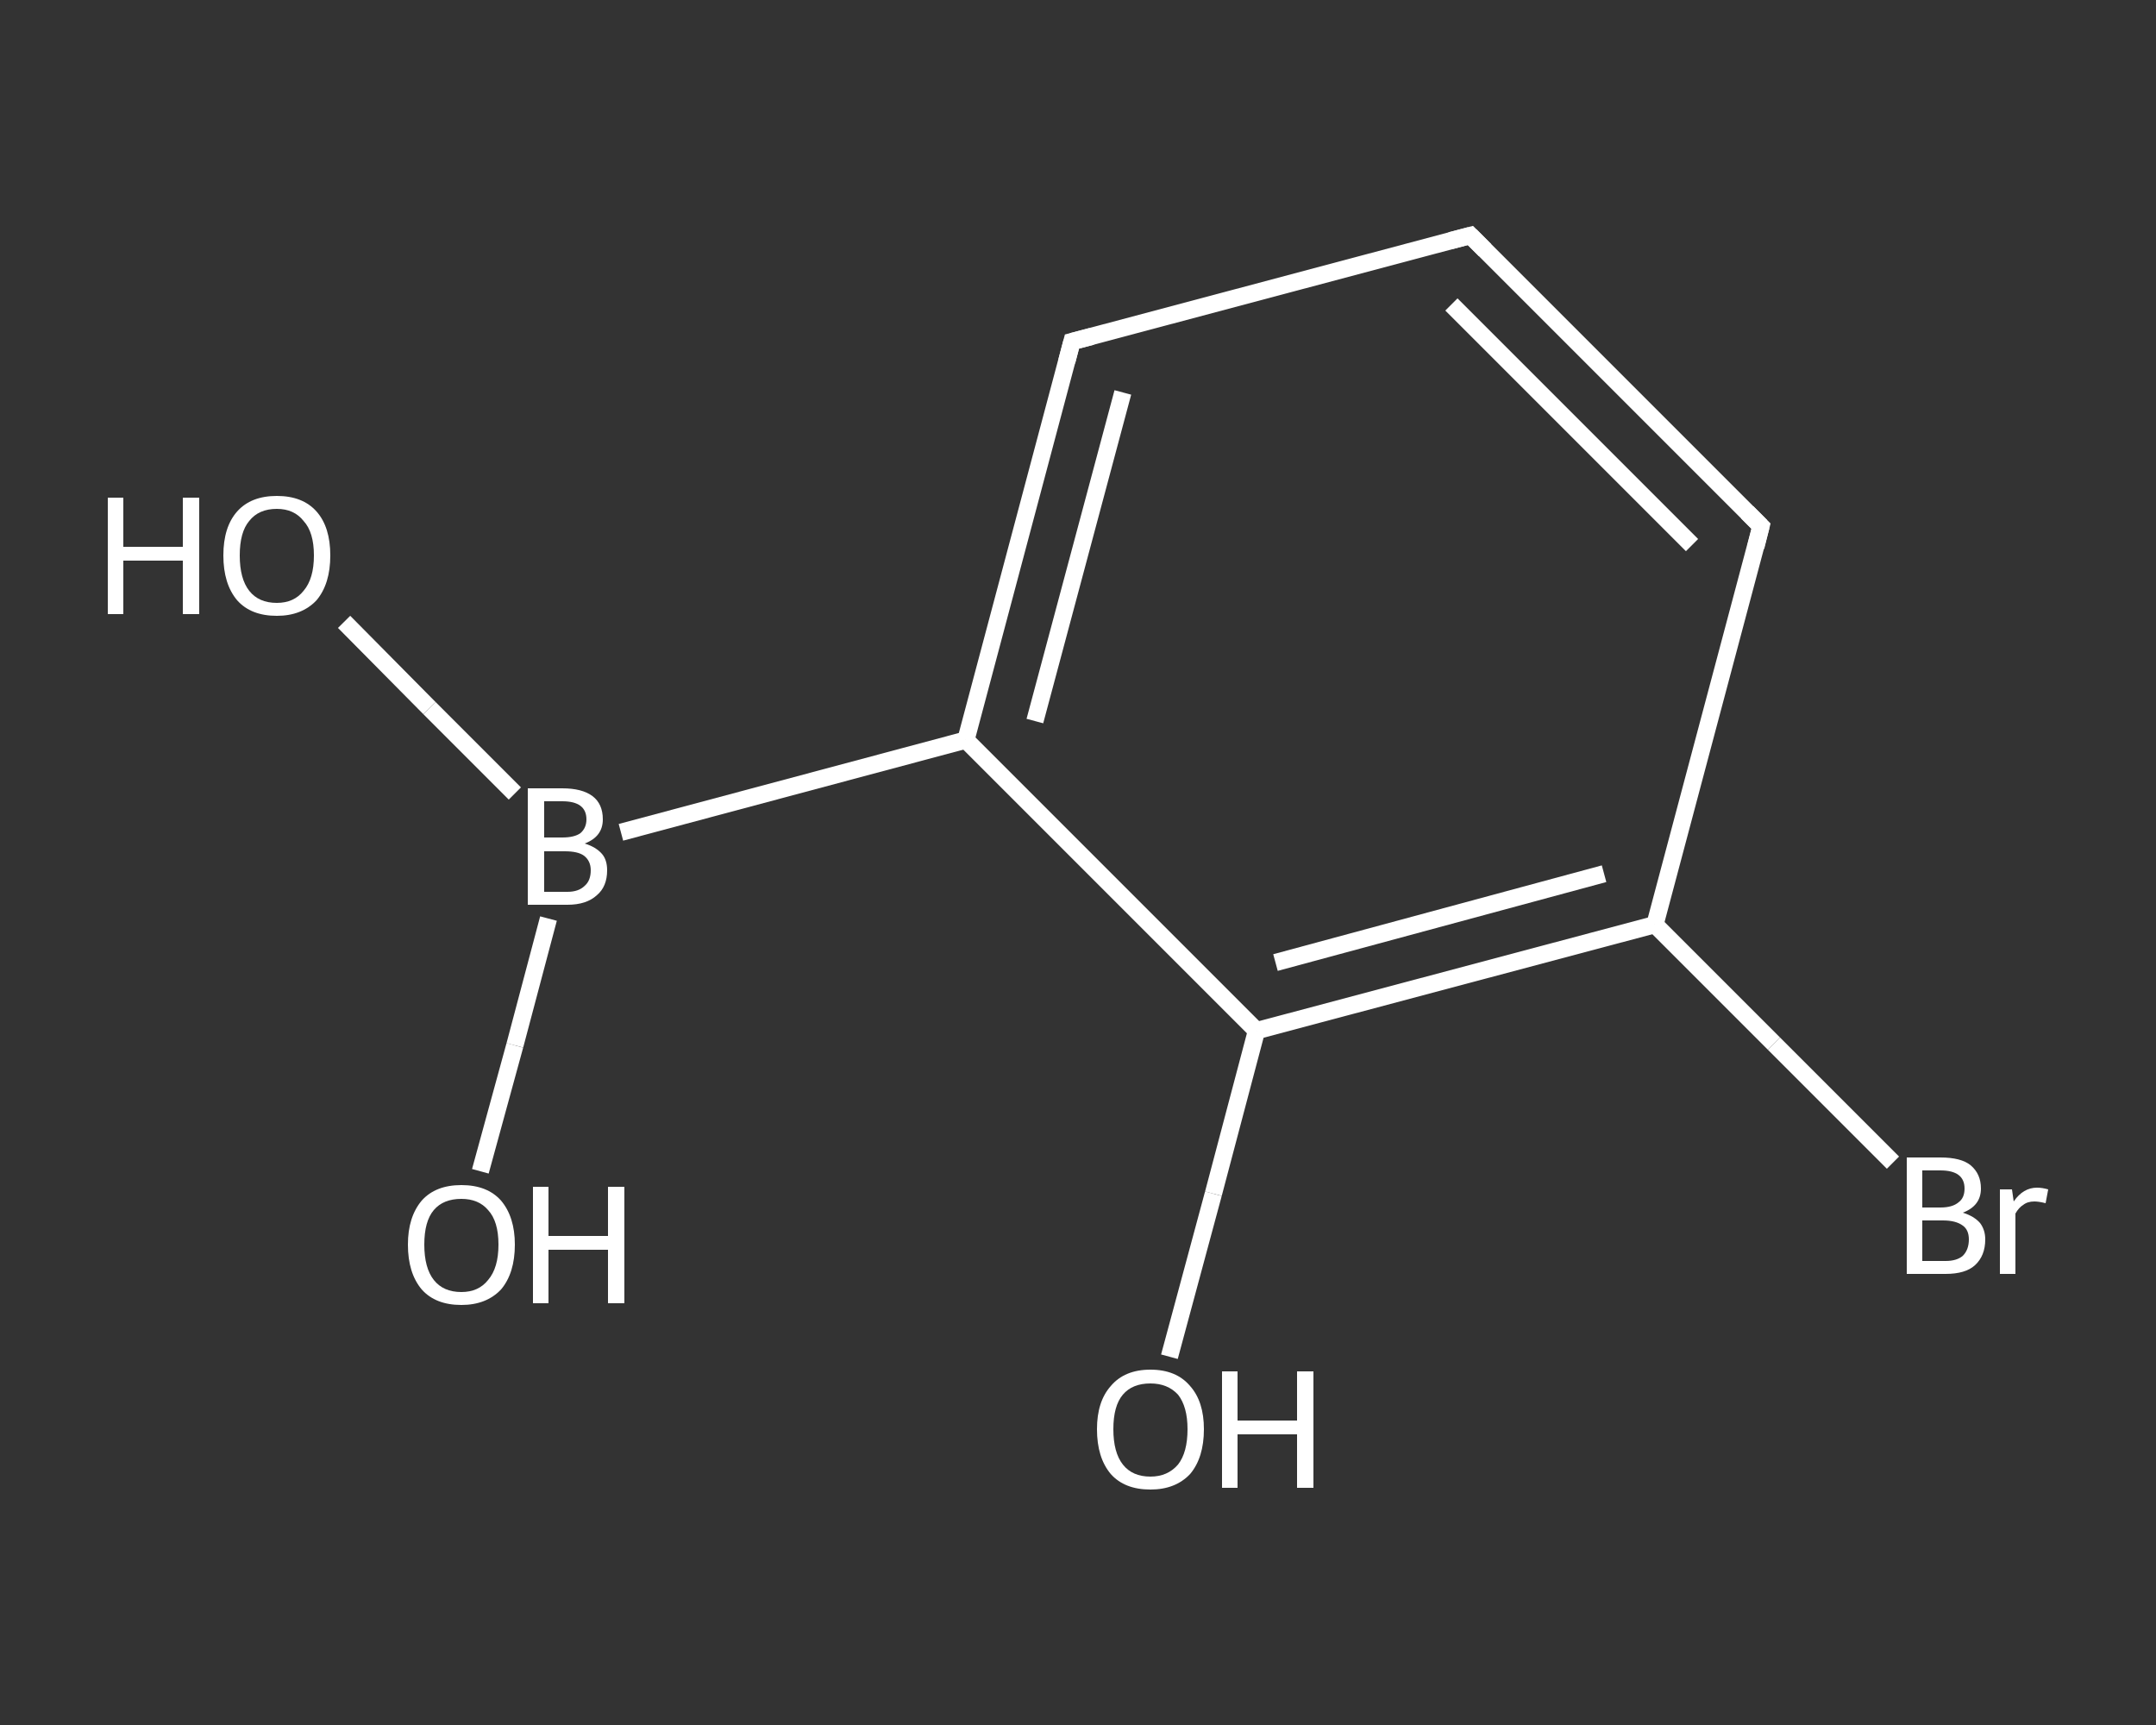 <?xml version='1.0' encoding='iso-8859-1'?>
<svg version='1.1' baseProfile='full'
              xmlns='http://www.w3.org/2000/svg'
                      xmlns:rdkit='http://www.rdkit.org/xml'
                      xmlns:xlink='http://www.w3.org/1999/xlink'
                  xml:space='preserve'
width='250px' height='200px' viewBox='0 0 250 200'>
<rect x="0" y="0" width="250" height="200" fill="#333333" stroke="none"/>
<!-- END OF HEADER -->
<rect style='opacity:1.0;fill:transparent;stroke:none' width='250.0' height='200.0' x='0.0' y='0.0'> </rect>
<path class='bond-0 atom-0 atom-1' d='M 39.9,72.1 L 49.8,82.1' style='fill:none;fill-rule:evenodd;stroke:#FFFFFF;stroke-width:2.0px;stroke-linecap:butt;stroke-linejoin:miter;stroke-opacity:1' />
<path class='bond-0 atom-0 atom-1' d='M 49.8,82.1 L 59.7,92.0' style='fill:none;fill-rule:evenodd;stroke:#FFFFFF;stroke-width:2.0px;stroke-linecap:butt;stroke-linejoin:miter;stroke-opacity:1' />
<path class='bond-1 atom-1 atom-2' d='M 63.6,106.5 L 59.7,121.2' style='fill:none;fill-rule:evenodd;stroke:#FFFFFF;stroke-width:2.0px;stroke-linecap:butt;stroke-linejoin:miter;stroke-opacity:1' />
<path class='bond-1 atom-1 atom-2' d='M 59.7,121.2 L 55.7,135.8' style='fill:none;fill-rule:evenodd;stroke:#FFFFFF;stroke-width:2.0px;stroke-linecap:butt;stroke-linejoin:miter;stroke-opacity:1' />
<path class='bond-2 atom-1 atom-3' d='M 72.0,96.5 L 112.0,85.8' style='fill:none;fill-rule:evenodd;stroke:#FFFFFF;stroke-width:2.0px;stroke-linecap:butt;stroke-linejoin:miter;stroke-opacity:1' />
<path class='bond-3 atom-3 atom-4' d='M 112.0,85.8 L 124.3,39.6' style='fill:none;fill-rule:evenodd;stroke:#FFFFFF;stroke-width:2.0px;stroke-linecap:butt;stroke-linejoin:miter;stroke-opacity:1' />
<path class='bond-3 atom-3 atom-4' d='M 120.0,83.6 L 130.2,45.5' style='fill:none;fill-rule:evenodd;stroke:#FFFFFF;stroke-width:2.0px;stroke-linecap:butt;stroke-linejoin:miter;stroke-opacity:1' />
<path class='bond-4 atom-4 atom-5' d='M 124.3,39.6 L 170.5,27.3' style='fill:none;fill-rule:evenodd;stroke:#FFFFFF;stroke-width:2.0px;stroke-linecap:butt;stroke-linejoin:miter;stroke-opacity:1' />
<path class='bond-5 atom-5 atom-6' d='M 170.5,27.3 L 204.2,61.0' style='fill:none;fill-rule:evenodd;stroke:#FFFFFF;stroke-width:2.0px;stroke-linecap:butt;stroke-linejoin:miter;stroke-opacity:1' />
<path class='bond-5 atom-5 atom-6' d='M 168.3,35.3 L 196.2,63.2' style='fill:none;fill-rule:evenodd;stroke:#FFFFFF;stroke-width:2.0px;stroke-linecap:butt;stroke-linejoin:miter;stroke-opacity:1' />
<path class='bond-6 atom-6 atom-7' d='M 204.2,61.0 L 191.9,107.2' style='fill:none;fill-rule:evenodd;stroke:#FFFFFF;stroke-width:2.0px;stroke-linecap:butt;stroke-linejoin:miter;stroke-opacity:1' />
<path class='bond-7 atom-7 atom-8' d='M 191.9,107.2 L 205.7,121.0' style='fill:none;fill-rule:evenodd;stroke:#FFFFFF;stroke-width:2.0px;stroke-linecap:butt;stroke-linejoin:miter;stroke-opacity:1' />
<path class='bond-7 atom-7 atom-8' d='M 205.7,121.0 L 219.5,134.8' style='fill:none;fill-rule:evenodd;stroke:#FFFFFF;stroke-width:2.0px;stroke-linecap:butt;stroke-linejoin:miter;stroke-opacity:1' />
<path class='bond-8 atom-7 atom-9' d='M 191.9,107.2 L 145.7,119.5' style='fill:none;fill-rule:evenodd;stroke:#FFFFFF;stroke-width:2.0px;stroke-linecap:butt;stroke-linejoin:miter;stroke-opacity:1' />
<path class='bond-8 atom-7 atom-9' d='M 186.0,101.3 L 147.9,111.6' style='fill:none;fill-rule:evenodd;stroke:#FFFFFF;stroke-width:2.0px;stroke-linecap:butt;stroke-linejoin:miter;stroke-opacity:1' />
<path class='bond-9 atom-9 atom-10' d='M 145.7,119.5 L 140.7,138.4' style='fill:none;fill-rule:evenodd;stroke:#FFFFFF;stroke-width:2.0px;stroke-linecap:butt;stroke-linejoin:miter;stroke-opacity:1' />
<path class='bond-9 atom-9 atom-10' d='M 140.7,138.4 L 135.6,157.3' style='fill:none;fill-rule:evenodd;stroke:#FFFFFF;stroke-width:2.0px;stroke-linecap:butt;stroke-linejoin:miter;stroke-opacity:1' />
<path class='bond-10 atom-9 atom-3' d='M 145.7,119.5 L 112.0,85.8' style='fill:none;fill-rule:evenodd;stroke:#FFFFFF;stroke-width:2.0px;stroke-linecap:butt;stroke-linejoin:miter;stroke-opacity:1' />
<path d='M 123.7,41.9 L 124.3,39.6 L 126.6,39.0' style='fill:none;stroke:#FFFFFF;stroke-width:2.0px;stroke-linecap:butt;stroke-linejoin:miter;stroke-opacity:1;' />
<path d='M 168.2,27.9 L 170.5,27.3 L 172.2,29.0' style='fill:none;stroke:#FFFFFF;stroke-width:2.0px;stroke-linecap:butt;stroke-linejoin:miter;stroke-opacity:1;' />
<path d='M 202.6,59.4 L 204.2,61.0 L 203.6,63.4' style='fill:none;stroke:#FFFFFF;stroke-width:2.0px;stroke-linecap:butt;stroke-linejoin:miter;stroke-opacity:1;' />
<path class='atom-0' d='M 12.5 57.7
L 14.3 57.7
L 14.3 63.4
L 21.2 63.4
L 21.2 57.7
L 23.1 57.7
L 23.1 71.2
L 21.2 71.2
L 21.2 65.0
L 14.3 65.0
L 14.3 71.2
L 12.5 71.2
L 12.5 57.7
' fill='#FFFFFF'/>
<path class='atom-0' d='M 25.9 64.4
Q 25.9 61.1, 27.5 59.3
Q 29.1 57.5, 32.1 57.5
Q 35.1 57.5, 36.7 59.3
Q 38.3 61.1, 38.3 64.4
Q 38.3 67.7, 36.7 69.6
Q 35.0 71.4, 32.1 71.4
Q 29.1 71.4, 27.5 69.6
Q 25.9 67.7, 25.9 64.4
M 32.1 69.9
Q 34.1 69.9, 35.2 68.5
Q 36.4 67.1, 36.4 64.4
Q 36.4 61.7, 35.2 60.4
Q 34.1 59.0, 32.1 59.0
Q 30.0 59.0, 28.9 60.4
Q 27.8 61.7, 27.8 64.4
Q 27.8 67.1, 28.9 68.5
Q 30.0 69.9, 32.1 69.9
' fill='#FFFFFF'/>
<path class='atom-1' d='M 67.8 97.8
Q 69.1 98.2, 69.8 99.0
Q 70.4 99.7, 70.4 100.9
Q 70.4 102.8, 69.2 103.8
Q 68.0 104.9, 65.8 104.9
L 61.2 104.9
L 61.2 91.4
L 65.2 91.4
Q 67.5 91.4, 68.7 92.3
Q 69.9 93.2, 69.9 95.0
Q 69.9 97.0, 67.8 97.8
M 63.1 92.9
L 63.1 97.1
L 65.2 97.1
Q 66.6 97.1, 67.3 96.6
Q 68.0 96.0, 68.0 95.0
Q 68.0 92.9, 65.2 92.9
L 63.1 92.9
M 65.8 103.4
Q 67.1 103.4, 67.8 102.7
Q 68.5 102.1, 68.5 100.9
Q 68.5 99.8, 67.7 99.2
Q 67.0 98.7, 65.5 98.7
L 63.1 98.7
L 63.1 103.4
L 65.8 103.4
' fill='#FFFFFF'/>
<path class='atom-2' d='M 47.3 144.3
Q 47.3 141.1, 48.9 139.2
Q 50.5 137.4, 53.5 137.4
Q 56.5 137.4, 58.1 139.2
Q 59.7 141.1, 59.7 144.3
Q 59.7 147.6, 58.1 149.5
Q 56.4 151.3, 53.5 151.3
Q 50.5 151.3, 48.9 149.5
Q 47.3 147.6, 47.3 144.3
M 53.5 149.8
Q 55.5 149.8, 56.6 148.4
Q 57.8 147.0, 57.8 144.3
Q 57.8 141.6, 56.6 140.3
Q 55.5 139.0, 53.5 139.0
Q 51.4 139.0, 50.3 140.3
Q 49.2 141.6, 49.2 144.3
Q 49.2 147.0, 50.3 148.4
Q 51.4 149.8, 53.5 149.8
' fill='#FFFFFF'/>
<path class='atom-2' d='M 61.8 137.6
L 63.6 137.6
L 63.6 143.3
L 70.5 143.3
L 70.5 137.6
L 72.4 137.6
L 72.4 151.1
L 70.5 151.1
L 70.5 144.9
L 63.6 144.9
L 63.6 151.1
L 61.8 151.1
L 61.8 137.6
' fill='#FFFFFF'/>
<path class='atom-8' d='M 227.6 140.6
Q 228.9 141.0, 229.6 141.8
Q 230.2 142.6, 230.2 143.7
Q 230.2 145.6, 229.0 146.7
Q 227.9 147.7, 225.6 147.7
L 221.1 147.7
L 221.1 134.2
L 225.0 134.2
Q 227.4 134.2, 228.5 135.1
Q 229.7 136.1, 229.7 137.8
Q 229.7 139.8, 227.6 140.6
M 222.9 135.7
L 222.9 140.0
L 225.0 140.0
Q 226.4 140.0, 227.1 139.4
Q 227.8 138.9, 227.8 137.8
Q 227.8 135.7, 225.0 135.7
L 222.9 135.7
M 225.6 146.2
Q 226.9 146.2, 227.6 145.6
Q 228.3 144.9, 228.3 143.7
Q 228.3 142.6, 227.6 142.1
Q 226.8 141.5, 225.3 141.5
L 222.9 141.5
L 222.9 146.2
L 225.6 146.2
' fill='#FFFFFF'/>
<path class='atom-8' d='M 233.3 137.9
L 233.5 139.3
Q 234.6 137.7, 236.2 137.7
Q 236.8 137.7, 237.5 137.9
L 237.2 139.5
Q 236.4 139.3, 235.9 139.3
Q 235.1 139.3, 234.6 139.7
Q 234.1 140.0, 233.7 140.7
L 233.7 147.7
L 231.9 147.7
L 231.9 137.9
L 233.3 137.9
' fill='#FFFFFF'/>
<path class='atom-10' d='M 127.2 165.7
Q 127.2 162.5, 128.8 160.7
Q 130.4 158.8, 133.4 158.8
Q 136.4 158.8, 138.0 160.7
Q 139.6 162.5, 139.6 165.7
Q 139.6 169.0, 138.0 170.9
Q 136.3 172.7, 133.4 172.7
Q 130.4 172.7, 128.8 170.9
Q 127.2 169.0, 127.2 165.7
M 133.4 171.2
Q 135.4 171.2, 136.6 169.8
Q 137.7 168.4, 137.7 165.7
Q 137.7 163.1, 136.6 161.7
Q 135.4 160.4, 133.4 160.4
Q 131.3 160.4, 130.2 161.7
Q 129.1 163.0, 129.1 165.7
Q 129.1 168.4, 130.2 169.8
Q 131.3 171.2, 133.4 171.2
' fill='#FFFFFF'/>
<path class='atom-10' d='M 141.7 159.0
L 143.5 159.0
L 143.5 164.7
L 150.4 164.7
L 150.4 159.0
L 152.3 159.0
L 152.3 172.5
L 150.4 172.5
L 150.4 166.3
L 143.5 166.3
L 143.5 172.5
L 141.7 172.5
L 141.7 159.0
' fill='#FFFFFF'/>
</svg>
